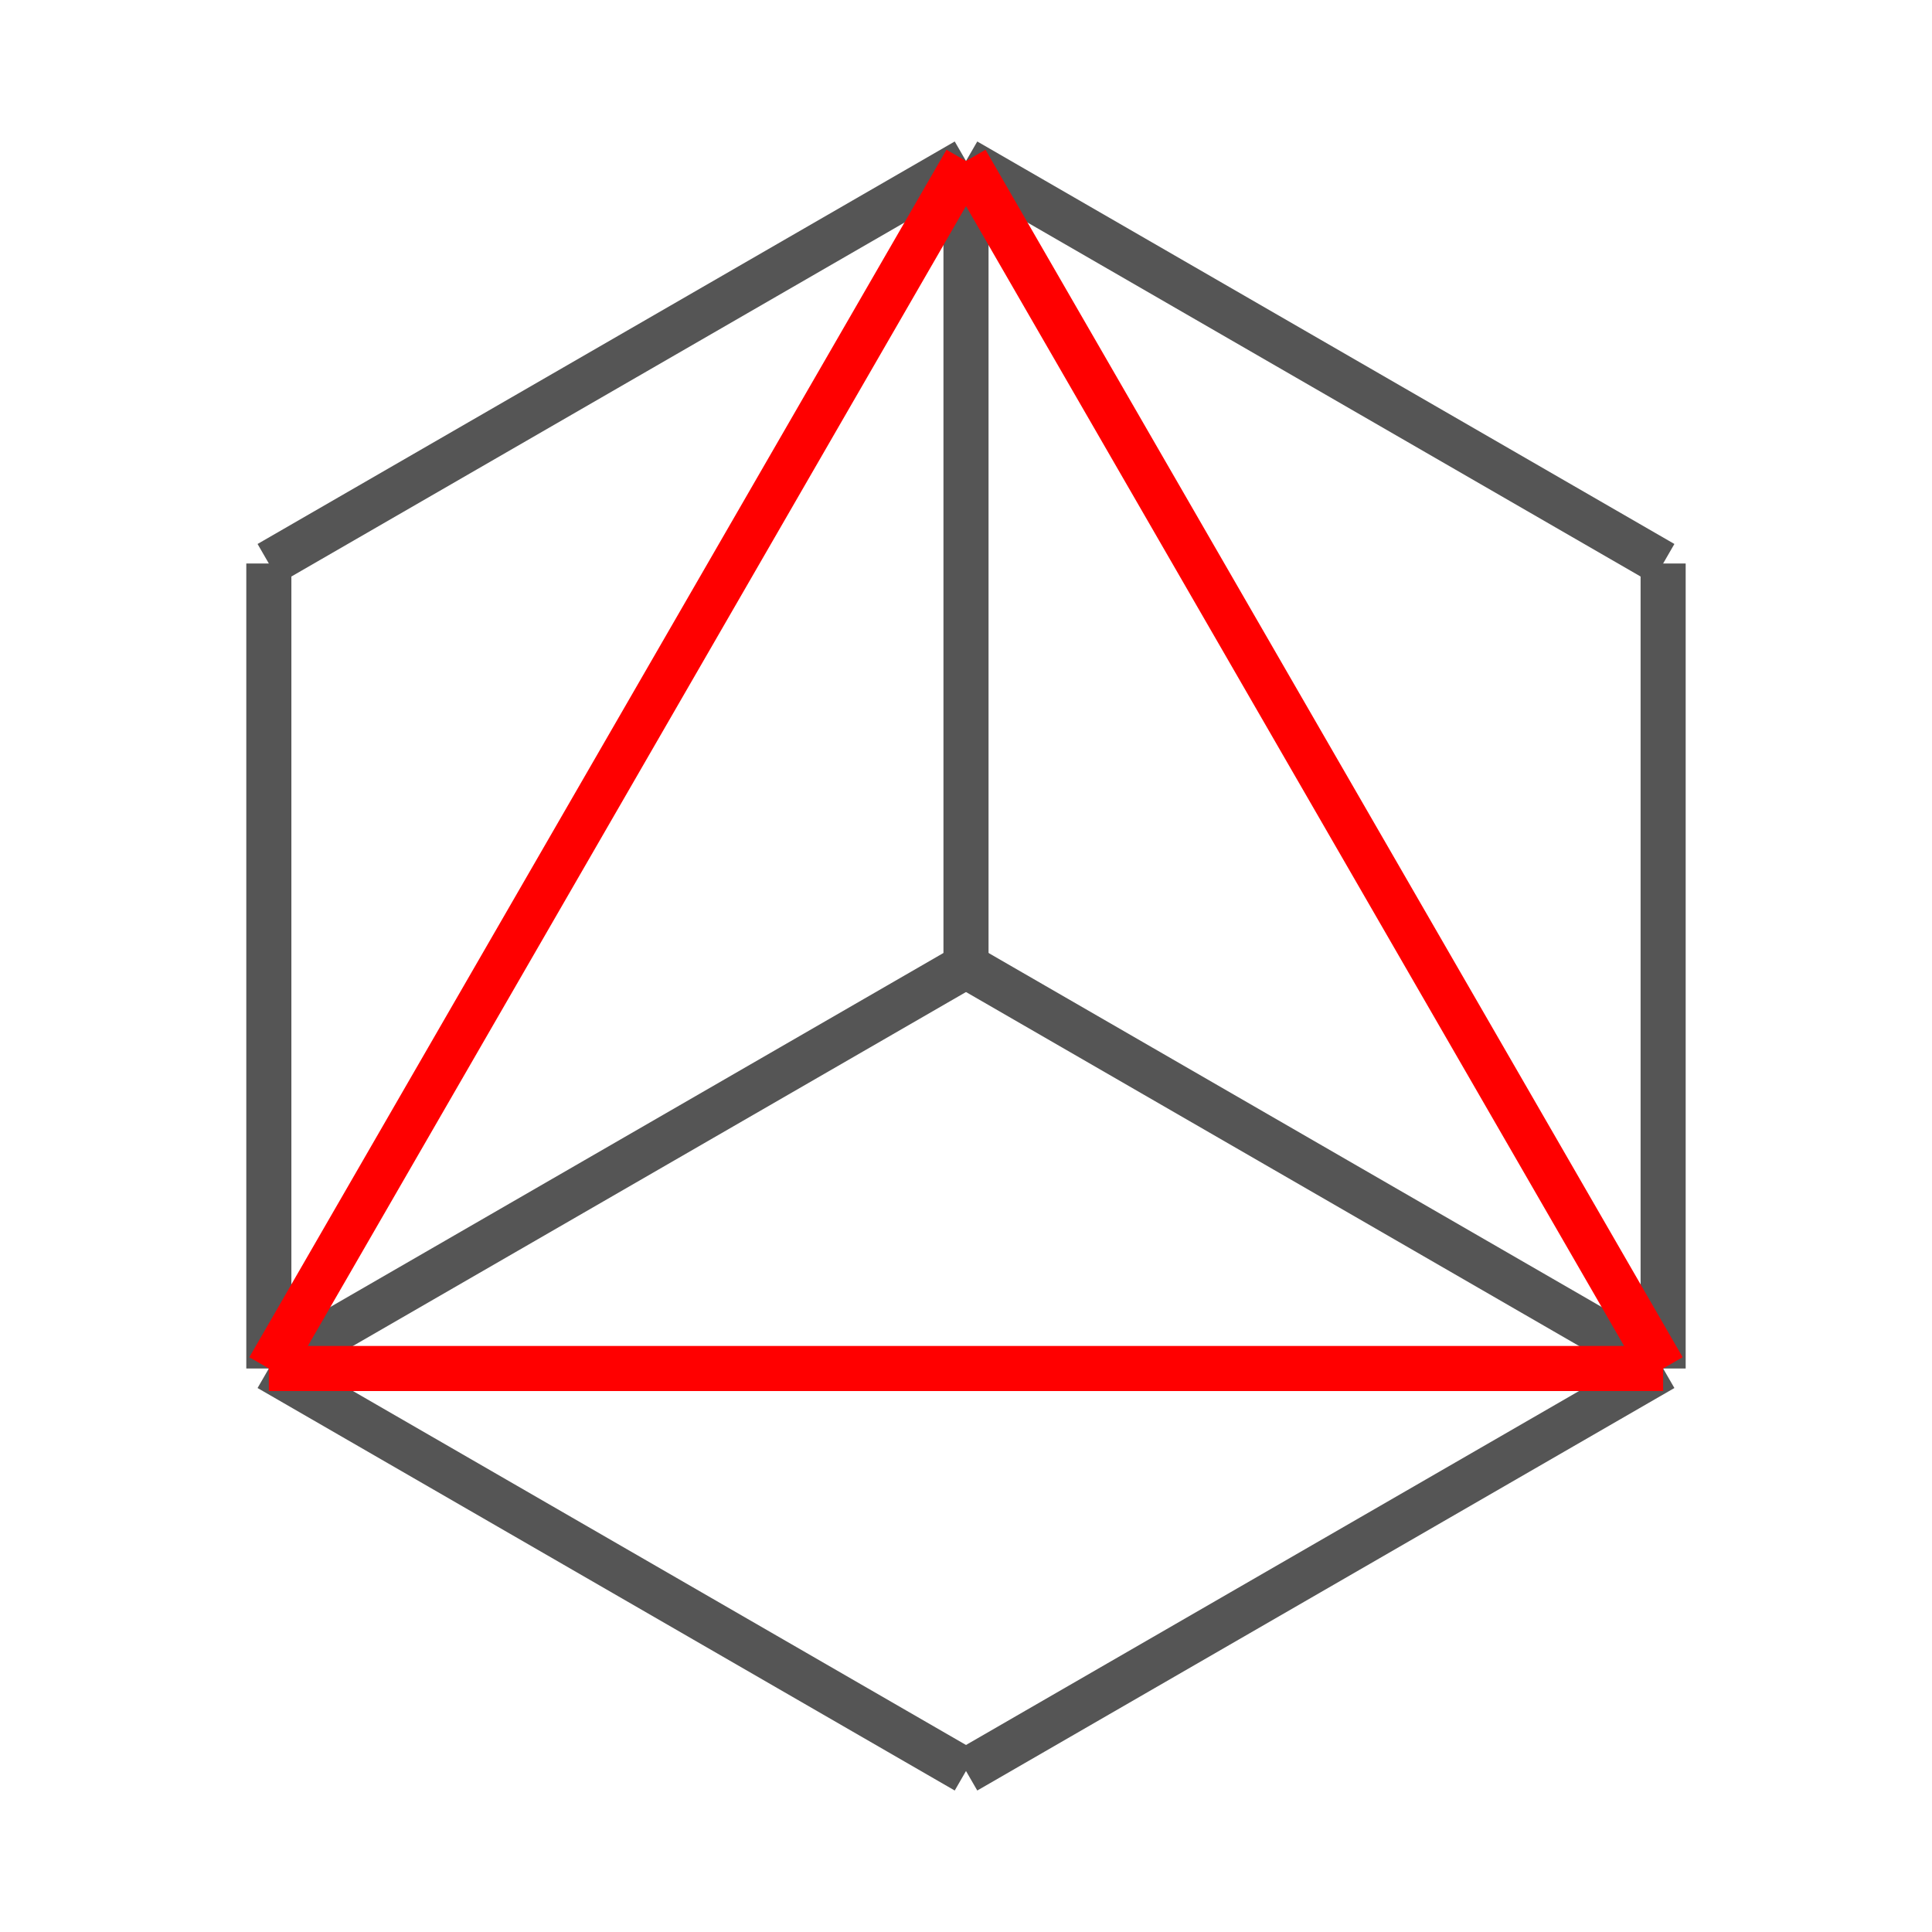<svg xmlns="http://www.w3.org/2000/svg" viewBox="0 0 60 60" preserveAspectRatio="xMidYMid" > 
<style type="text/css"><![CDATA[ 
* { stroke: rgb(192,0,192); fill: none; stroke-width: 1.4; }
text { stroke: rgb(192,0,192); fill: rgb(192,0,192); text-anchor: middle; font-family: serif; font-size: 10pt; font-weight: lighter; stroke-width: 0.4; } 
]]></style> 

<defs>
  <clipPath id="fog">
    <rect x="0" y="0" width="60" height="60" />
  </clipPath>
  <clipPath id="halfplane">
    <rect x="0" y="-999999" width="999999" height="1999999" />
  </clipPath>
</defs>

<g style="clip-path: url(#fog);" >

<line x1="30" y1="55" x2="8.349" y2="42.5" style="stroke: rgb(85,85,85);"/>
<line x1="8.349" y1="42.5" x2="8.349" y2="17.5" style="stroke: rgb(85,85,85);"/>
<line x1="8.349" y1="42.5" x2="30" y2="30" style="stroke: rgb(85,85,85);"/>
<line x1="8.349" y1="17.5" x2="30" y2="5" style="stroke: rgb(85,85,85);"/>
<line x1="30" y1="5" x2="51.650" y2="17.5" style="stroke: rgb(85,85,85);"/>
<line x1="30" y1="5" x2="30" y2="30" style="stroke: rgb(85,85,85);"/>
<line x1="51.650" y1="17.5" x2="51.650" y2="42.5" style="stroke: rgb(85,85,85);"/>
<line x1="51.650" y1="42.5" x2="30" y2="55" style="stroke: rgb(85,85,85);"/>
<line x1="51.650" y1="42.5" x2="30" y2="30" style="stroke: rgb(85,85,85);"/>
<line x1="51.650" y1="42.5" x2="8.349" y2="42.5" style="stroke: rgb(255,0,0);"/>
<line x1="8.349" y1="42.5" x2="30" y2="5" style="stroke: rgb(255,0,0);"/>
<line x1="30" y1="5" x2="51.650" y2="42.5" style="stroke: rgb(255,0,0);"/>

</g>
</svg>
